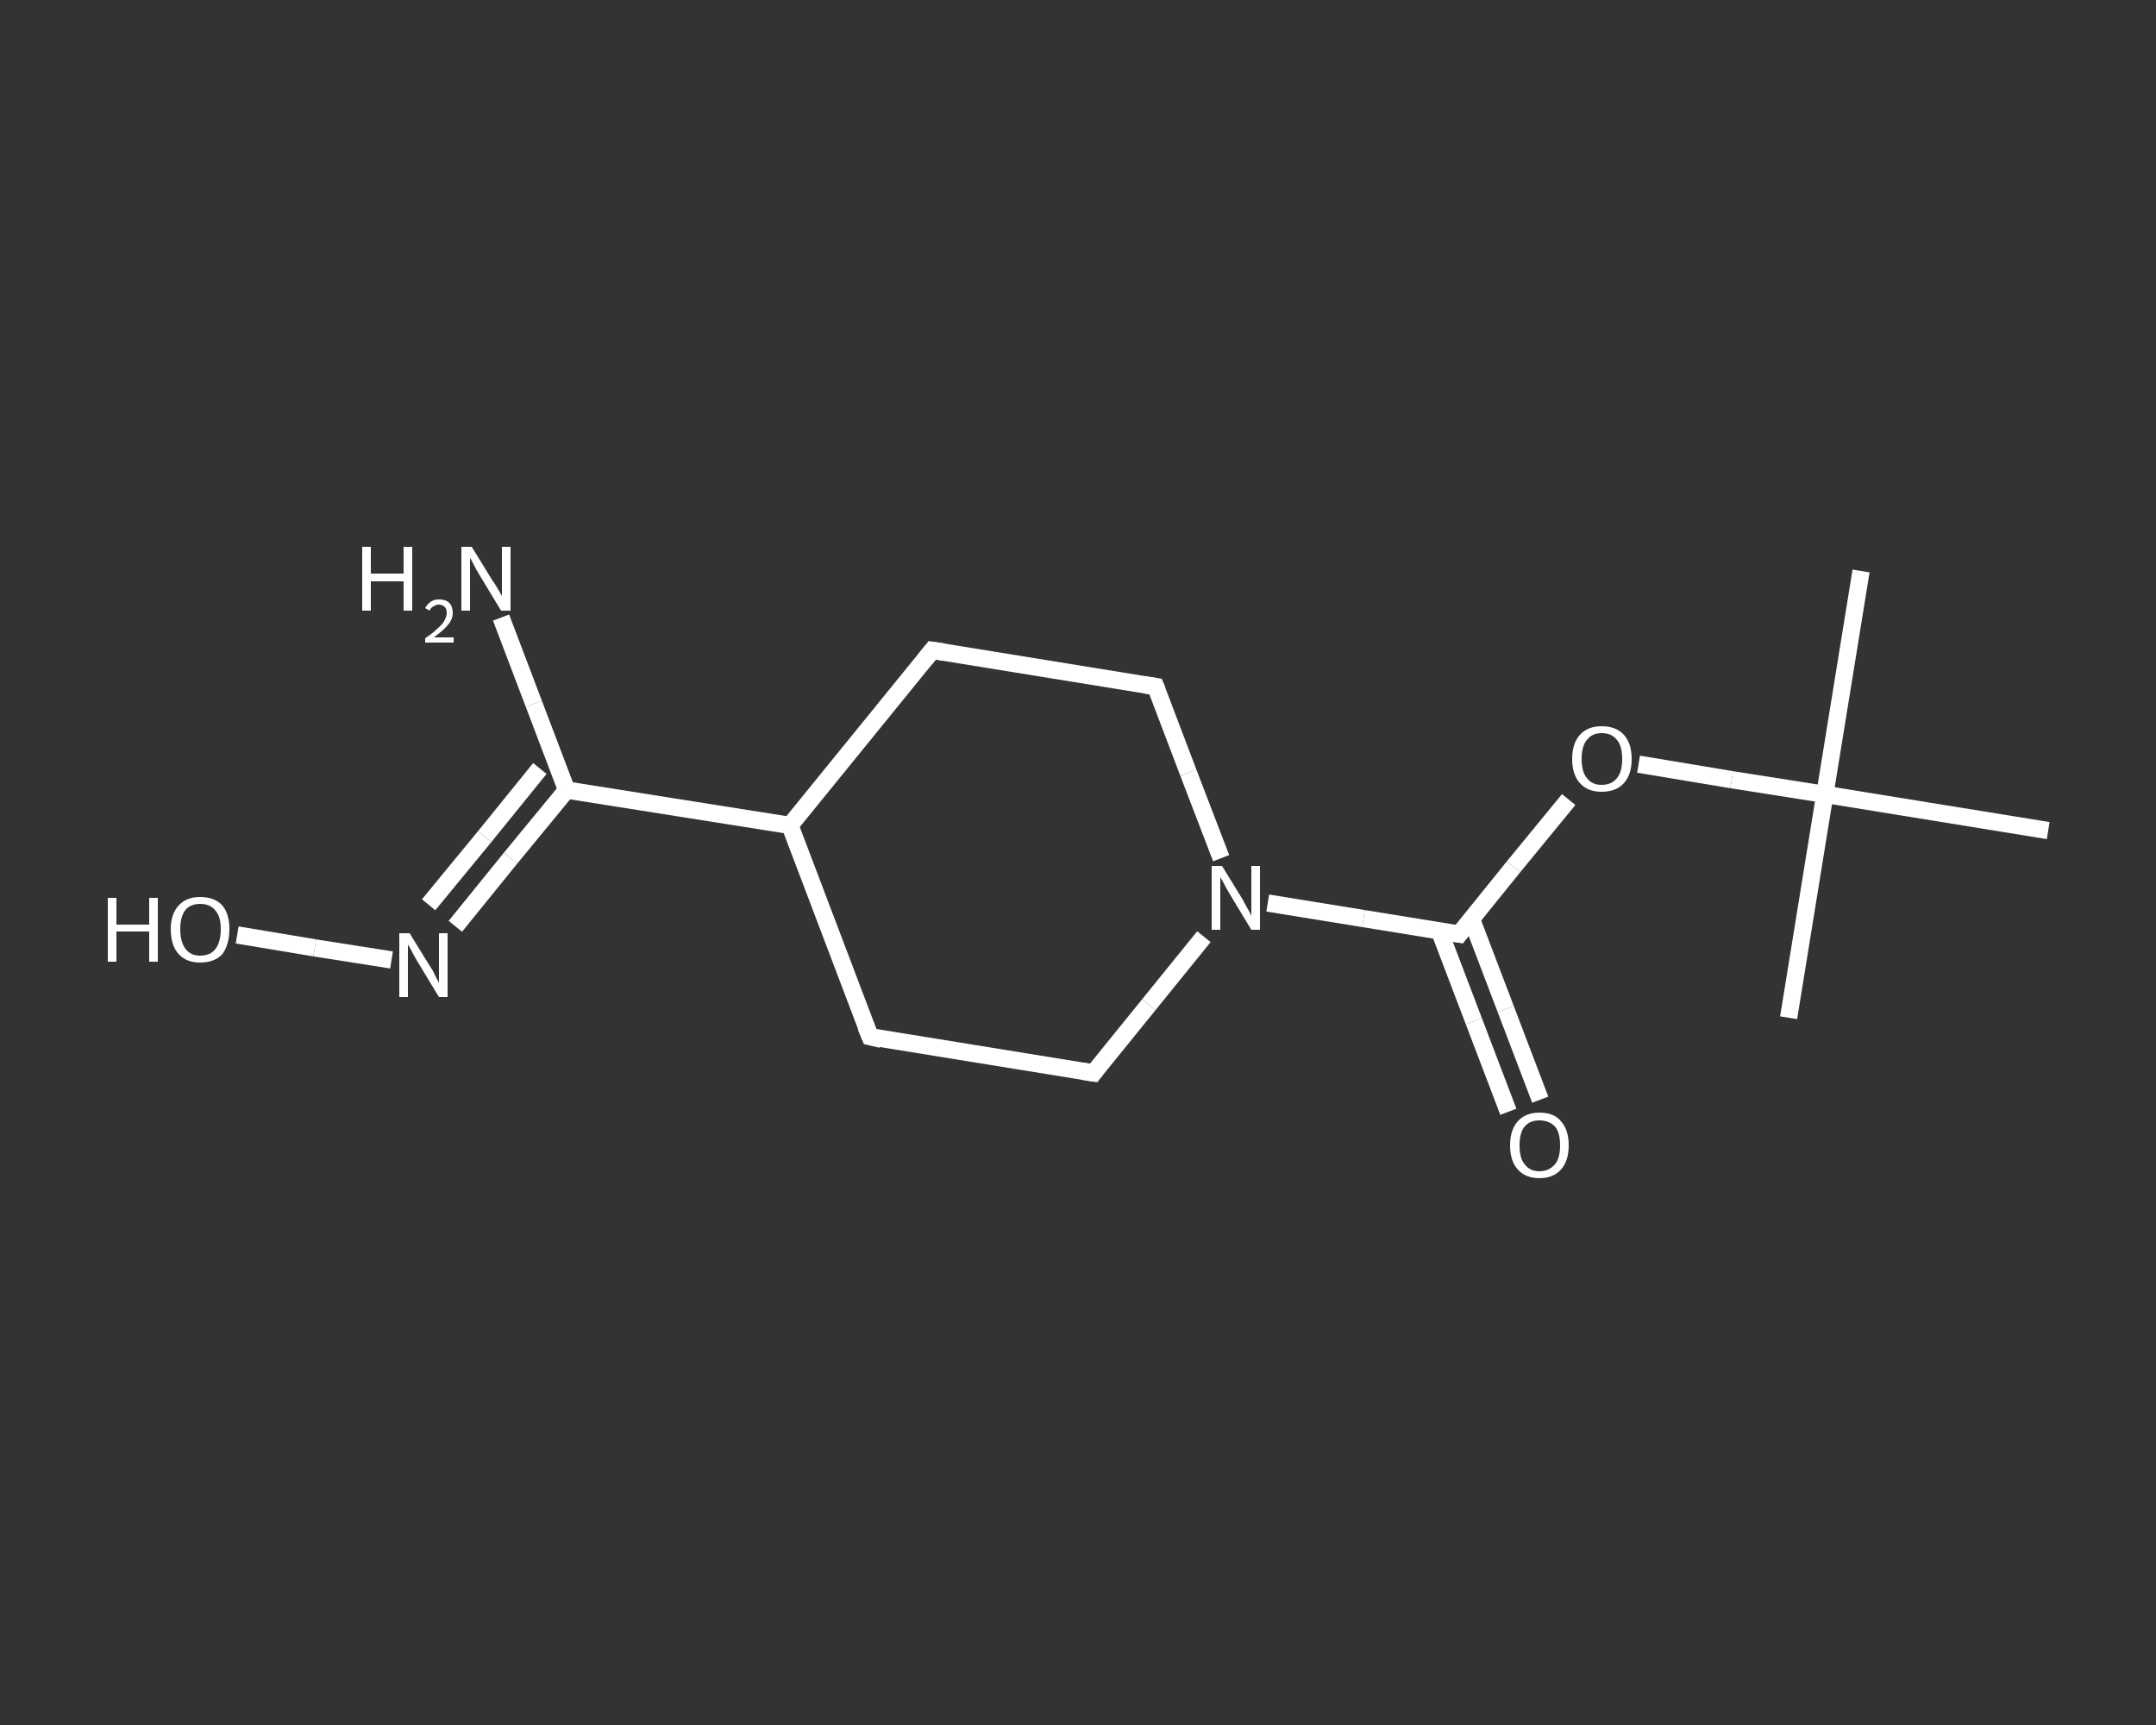 <?xml version='1.0' encoding='iso-8859-1'?>
<svg version='1.1' baseProfile='full'
              xmlns='http://www.w3.org/2000/svg'
                      xmlns:rdkit='http://www.rdkit.org/xml'
                      xmlns:xlink='http://www.w3.org/1999/xlink'
                  xml:space='preserve'
width='250px' height='200px' viewBox='0 0 250 200'>
<rect x="0" y="0" width="250" height="200" fill="#333333" stroke="none"/>
<!-- END OF HEADER -->
<rect style='opacity:1.0;fill:transparent;stroke:none' width='250.0' height='200.0' x='0.0' y='0.0'> </rect>
<path class='bond-0 atom-0 atom-1' d='M 215.8,66.2 L 211.6,92.1' style='fill:none;fill-rule:evenodd;stroke:#FFFFFF;stroke-width:2.0px;stroke-linecap:butt;stroke-linejoin:miter;stroke-opacity:1' />
<path class='bond-1 atom-1 atom-2' d='M 211.6,92.1 L 207.4,118.0' style='fill:none;fill-rule:evenodd;stroke:#FFFFFF;stroke-width:2.0px;stroke-linecap:butt;stroke-linejoin:miter;stroke-opacity:1' />
<path class='bond-2 atom-1 atom-3' d='M 211.6,92.1 L 237.5,96.3' style='fill:none;fill-rule:evenodd;stroke:#FFFFFF;stroke-width:2.0px;stroke-linecap:butt;stroke-linejoin:miter;stroke-opacity:1' />
<path class='bond-3 atom-1 atom-4' d='M 211.6,92.1 L 200.8,90.4' style='fill:none;fill-rule:evenodd;stroke:#FFFFFF;stroke-width:2.0px;stroke-linecap:butt;stroke-linejoin:miter;stroke-opacity:1' />
<path class='bond-3 atom-1 atom-4' d='M 200.8,90.4 L 190.0,88.6' style='fill:none;fill-rule:evenodd;stroke:#FFFFFF;stroke-width:2.0px;stroke-linecap:butt;stroke-linejoin:miter;stroke-opacity:1' />
<path class='bond-4 atom-4 atom-5' d='M 181.9,92.7 L 175.5,100.5' style='fill:none;fill-rule:evenodd;stroke:#FFFFFF;stroke-width:2.0px;stroke-linecap:butt;stroke-linejoin:miter;stroke-opacity:1' />
<path class='bond-4 atom-4 atom-5' d='M 175.5,100.5 L 169.2,108.3' style='fill:none;fill-rule:evenodd;stroke:#FFFFFF;stroke-width:2.0px;stroke-linecap:butt;stroke-linejoin:miter;stroke-opacity:1' />
<path class='bond-5 atom-5 atom-6' d='M 166.9,107.9 L 170.9,118.4' style='fill:none;fill-rule:evenodd;stroke:#FFFFFF;stroke-width:2.0px;stroke-linecap:butt;stroke-linejoin:miter;stroke-opacity:1' />
<path class='bond-5 atom-5 atom-6' d='M 170.9,118.4 L 174.9,128.9' style='fill:none;fill-rule:evenodd;stroke:#FFFFFF;stroke-width:2.0px;stroke-linecap:butt;stroke-linejoin:miter;stroke-opacity:1' />
<path class='bond-5 atom-5 atom-6' d='M 170.6,106.5 L 174.6,117.0' style='fill:none;fill-rule:evenodd;stroke:#FFFFFF;stroke-width:2.0px;stroke-linecap:butt;stroke-linejoin:miter;stroke-opacity:1' />
<path class='bond-5 atom-5 atom-6' d='M 174.6,117.0 L 178.6,127.5' style='fill:none;fill-rule:evenodd;stroke:#FFFFFF;stroke-width:2.0px;stroke-linecap:butt;stroke-linejoin:miter;stroke-opacity:1' />
<path class='bond-6 atom-5 atom-7' d='M 169.2,108.3 L 158.1,106.5' style='fill:none;fill-rule:evenodd;stroke:#FFFFFF;stroke-width:2.0px;stroke-linecap:butt;stroke-linejoin:miter;stroke-opacity:1' />
<path class='bond-6 atom-5 atom-7' d='M 158.1,106.5 L 147.0,104.7' style='fill:none;fill-rule:evenodd;stroke:#FFFFFF;stroke-width:2.0px;stroke-linecap:butt;stroke-linejoin:miter;stroke-opacity:1' />
<path class='bond-7 atom-7 atom-8' d='M 139.6,108.6 L 133.2,116.5' style='fill:none;fill-rule:evenodd;stroke:#FFFFFF;stroke-width:2.0px;stroke-linecap:butt;stroke-linejoin:miter;stroke-opacity:1' />
<path class='bond-7 atom-7 atom-8' d='M 133.2,116.5 L 126.8,124.4' style='fill:none;fill-rule:evenodd;stroke:#FFFFFF;stroke-width:2.0px;stroke-linecap:butt;stroke-linejoin:miter;stroke-opacity:1' />
<path class='bond-8 atom-8 atom-9' d='M 126.8,124.4 L 100.9,120.2' style='fill:none;fill-rule:evenodd;stroke:#FFFFFF;stroke-width:2.0px;stroke-linecap:butt;stroke-linejoin:miter;stroke-opacity:1' />
<path class='bond-9 atom-9 atom-10' d='M 100.9,120.2 L 91.6,95.7' style='fill:none;fill-rule:evenodd;stroke:#FFFFFF;stroke-width:2.0px;stroke-linecap:butt;stroke-linejoin:miter;stroke-opacity:1' />
<path class='bond-10 atom-10 atom-11' d='M 91.6,95.7 L 65.7,91.6' style='fill:none;fill-rule:evenodd;stroke:#FFFFFF;stroke-width:2.0px;stroke-linecap:butt;stroke-linejoin:miter;stroke-opacity:1' />
<path class='bond-11 atom-11 atom-12' d='M 65.7,91.6 L 61.9,81.6' style='fill:none;fill-rule:evenodd;stroke:#FFFFFF;stroke-width:2.0px;stroke-linecap:butt;stroke-linejoin:miter;stroke-opacity:1' />
<path class='bond-11 atom-11 atom-12' d='M 61.9,81.6 L 58.1,71.6' style='fill:none;fill-rule:evenodd;stroke:#FFFFFF;stroke-width:2.0px;stroke-linecap:butt;stroke-linejoin:miter;stroke-opacity:1' />
<path class='bond-12 atom-11 atom-13' d='M 65.7,91.6 L 59.2,99.5' style='fill:none;fill-rule:evenodd;stroke:#FFFFFF;stroke-width:2.0px;stroke-linecap:butt;stroke-linejoin:miter;stroke-opacity:1' />
<path class='bond-12 atom-11 atom-13' d='M 59.2,99.5 L 52.8,107.4' style='fill:none;fill-rule:evenodd;stroke:#FFFFFF;stroke-width:2.0px;stroke-linecap:butt;stroke-linejoin:miter;stroke-opacity:1' />
<path class='bond-12 atom-11 atom-13' d='M 62.6,89.1 L 56.2,97.0' style='fill:none;fill-rule:evenodd;stroke:#FFFFFF;stroke-width:2.0px;stroke-linecap:butt;stroke-linejoin:miter;stroke-opacity:1' />
<path class='bond-12 atom-11 atom-13' d='M 56.2,97.0 L 49.7,104.9' style='fill:none;fill-rule:evenodd;stroke:#FFFFFF;stroke-width:2.0px;stroke-linecap:butt;stroke-linejoin:miter;stroke-opacity:1' />
<path class='bond-13 atom-13 atom-14' d='M 45.4,111.3 L 36.5,109.9' style='fill:none;fill-rule:evenodd;stroke:#FFFFFF;stroke-width:2.0px;stroke-linecap:butt;stroke-linejoin:miter;stroke-opacity:1' />
<path class='bond-13 atom-13 atom-14' d='M 36.5,109.9 L 27.5,108.4' style='fill:none;fill-rule:evenodd;stroke:#FFFFFF;stroke-width:2.0px;stroke-linecap:butt;stroke-linejoin:miter;stroke-opacity:1' />
<path class='bond-14 atom-10 atom-15' d='M 91.6,95.7 L 108.1,75.4' style='fill:none;fill-rule:evenodd;stroke:#FFFFFF;stroke-width:2.0px;stroke-linecap:butt;stroke-linejoin:miter;stroke-opacity:1' />
<path class='bond-15 atom-15 atom-16' d='M 108.1,75.4 L 134.0,79.6' style='fill:none;fill-rule:evenodd;stroke:#FFFFFF;stroke-width:2.0px;stroke-linecap:butt;stroke-linejoin:miter;stroke-opacity:1' />
<path class='bond-16 atom-16 atom-7' d='M 134.0,79.6 L 137.8,89.6' style='fill:none;fill-rule:evenodd;stroke:#FFFFFF;stroke-width:2.0px;stroke-linecap:butt;stroke-linejoin:miter;stroke-opacity:1' />
<path class='bond-16 atom-16 atom-7' d='M 137.8,89.6 L 141.6,99.5' style='fill:none;fill-rule:evenodd;stroke:#FFFFFF;stroke-width:2.0px;stroke-linecap:butt;stroke-linejoin:miter;stroke-opacity:1' />
<path d='M 169.5,107.9 L 169.2,108.3 L 168.6,108.2' style='fill:none;stroke:#FFFFFF;stroke-width:2.0px;stroke-linecap:butt;stroke-linejoin:miter;stroke-opacity:1;' />
<path d='M 127.1,124.0 L 126.8,124.4 L 125.5,124.2' style='fill:none;stroke:#FFFFFF;stroke-width:2.0px;stroke-linecap:butt;stroke-linejoin:miter;stroke-opacity:1;' />
<path d='M 102.2,120.5 L 100.9,120.2 L 100.4,119.0' style='fill:none;stroke:#FFFFFF;stroke-width:2.0px;stroke-linecap:butt;stroke-linejoin:miter;stroke-opacity:1;' />
<path d='M 107.3,76.4 L 108.1,75.4 L 109.4,75.6' style='fill:none;stroke:#FFFFFF;stroke-width:2.0px;stroke-linecap:butt;stroke-linejoin:miter;stroke-opacity:1;' />
<path d='M 132.7,79.4 L 134.0,79.6 L 134.2,80.1' style='fill:none;stroke:#FFFFFF;stroke-width:2.0px;stroke-linecap:butt;stroke-linejoin:miter;stroke-opacity:1;' />
<path class='atom-4' d='M 182.3 88.0
Q 182.3 86.2, 183.2 85.2
Q 184.1 84.2, 185.7 84.2
Q 187.4 84.2, 188.3 85.2
Q 189.2 86.2, 189.2 88.0
Q 189.2 89.8, 188.3 90.8
Q 187.4 91.8, 185.7 91.8
Q 184.1 91.8, 183.2 90.8
Q 182.3 89.8, 182.3 88.0
M 185.7 91.0
Q 186.9 91.0, 187.5 90.2
Q 188.1 89.5, 188.1 88.0
Q 188.1 86.5, 187.5 85.8
Q 186.9 85.0, 185.7 85.0
Q 184.6 85.0, 184.0 85.8
Q 183.4 86.5, 183.4 88.0
Q 183.4 89.5, 184.0 90.2
Q 184.6 91.0, 185.7 91.0
' fill='#FFFFFF'/>
<path class='atom-6' d='M 175.1 132.8
Q 175.1 131.0, 176.0 130.0
Q 176.9 129.0, 178.5 129.0
Q 180.2 129.0, 181.0 130.0
Q 181.9 131.0, 181.9 132.8
Q 181.9 134.6, 181.0 135.6
Q 180.1 136.6, 178.5 136.6
Q 176.9 136.6, 176.0 135.6
Q 175.1 134.6, 175.1 132.8
M 178.5 135.8
Q 179.6 135.8, 180.3 135.0
Q 180.9 134.3, 180.9 132.8
Q 180.9 131.3, 180.3 130.6
Q 179.6 129.9, 178.5 129.9
Q 177.4 129.9, 176.8 130.6
Q 176.2 131.3, 176.2 132.8
Q 176.2 134.3, 176.8 135.0
Q 177.4 135.8, 178.5 135.8
' fill='#FFFFFF'/>
<path class='atom-7' d='M 141.7 100.4
L 144.1 104.3
Q 144.3 104.7, 144.7 105.4
Q 145.1 106.1, 145.1 106.2
L 145.1 100.4
L 146.1 100.4
L 146.1 107.8
L 145.1 107.8
L 142.5 103.5
Q 142.2 103.0, 141.9 102.4
Q 141.6 101.9, 141.5 101.7
L 141.5 107.8
L 140.5 107.8
L 140.5 100.4
L 141.7 100.4
' fill='#FFFFFF'/>
<path class='atom-12' d='M 42.0 63.4
L 43.0 63.4
L 43.0 66.5
L 46.8 66.5
L 46.8 63.4
L 47.8 63.4
L 47.8 70.8
L 46.8 70.8
L 46.8 67.4
L 43.0 67.4
L 43.0 70.8
L 42.0 70.8
L 42.0 63.4
' fill='#FFFFFF'/>
<path class='atom-12' d='M 49.3 70.5
Q 49.5 70.1, 49.9 69.8
Q 50.3 69.5, 50.9 69.5
Q 51.7 69.5, 52.1 69.9
Q 52.5 70.3, 52.5 71.1
Q 52.5 71.8, 51.9 72.5
Q 51.4 73.1, 50.3 73.9
L 52.6 73.9
L 52.6 74.5
L 49.3 74.5
L 49.3 74.0
Q 50.2 73.4, 50.7 72.9
Q 51.3 72.4, 51.5 72.0
Q 51.8 71.5, 51.8 71.1
Q 51.8 70.6, 51.6 70.4
Q 51.3 70.1, 50.9 70.1
Q 50.5 70.1, 50.3 70.3
Q 50.0 70.4, 49.8 70.8
L 49.3 70.5
' fill='#FFFFFF'/>
<path class='atom-12' d='M 54.7 63.4
L 57.1 67.3
Q 57.4 67.7, 57.8 68.4
Q 58.2 69.1, 58.2 69.1
L 58.2 63.4
L 59.2 63.4
L 59.2 70.8
L 58.1 70.8
L 55.5 66.5
Q 55.2 66.0, 54.9 65.4
Q 54.6 64.8, 54.5 64.7
L 54.5 70.8
L 53.5 70.8
L 53.5 63.4
L 54.7 63.4
' fill='#FFFFFF'/>
<path class='atom-13' d='M 47.5 108.2
L 49.9 112.1
Q 50.2 112.5, 50.5 113.2
Q 50.9 113.9, 50.9 114.0
L 50.9 108.2
L 51.9 108.2
L 51.9 115.6
L 50.9 115.6
L 48.3 111.3
Q 48.0 110.8, 47.7 110.2
Q 47.4 109.7, 47.3 109.5
L 47.3 115.6
L 46.3 115.6
L 46.3 108.2
L 47.5 108.2
' fill='#FFFFFF'/>
<path class='atom-14' d='M 12.5 104.1
L 13.5 104.1
L 13.5 107.2
L 17.3 107.2
L 17.3 104.1
L 18.3 104.1
L 18.3 111.5
L 17.3 111.5
L 17.3 108.0
L 13.5 108.0
L 13.5 111.5
L 12.5 111.5
L 12.5 104.1
' fill='#FFFFFF'/>
<path class='atom-14' d='M 19.8 107.7
Q 19.8 106.0, 20.7 105.0
Q 21.6 104.0, 23.2 104.0
Q 24.9 104.0, 25.8 105.0
Q 26.6 106.0, 26.6 107.7
Q 26.6 109.5, 25.8 110.6
Q 24.9 111.6, 23.2 111.6
Q 21.6 111.6, 20.7 110.6
Q 19.8 109.6, 19.8 107.7
M 23.2 110.8
Q 24.4 110.8, 25.0 110.0
Q 25.6 109.2, 25.6 107.7
Q 25.6 106.3, 25.0 105.6
Q 24.4 104.8, 23.2 104.8
Q 22.1 104.8, 21.5 105.5
Q 20.9 106.3, 20.9 107.7
Q 20.9 109.2, 21.5 110.0
Q 22.1 110.8, 23.2 110.8
' fill='#FFFFFF'/>
</svg>
